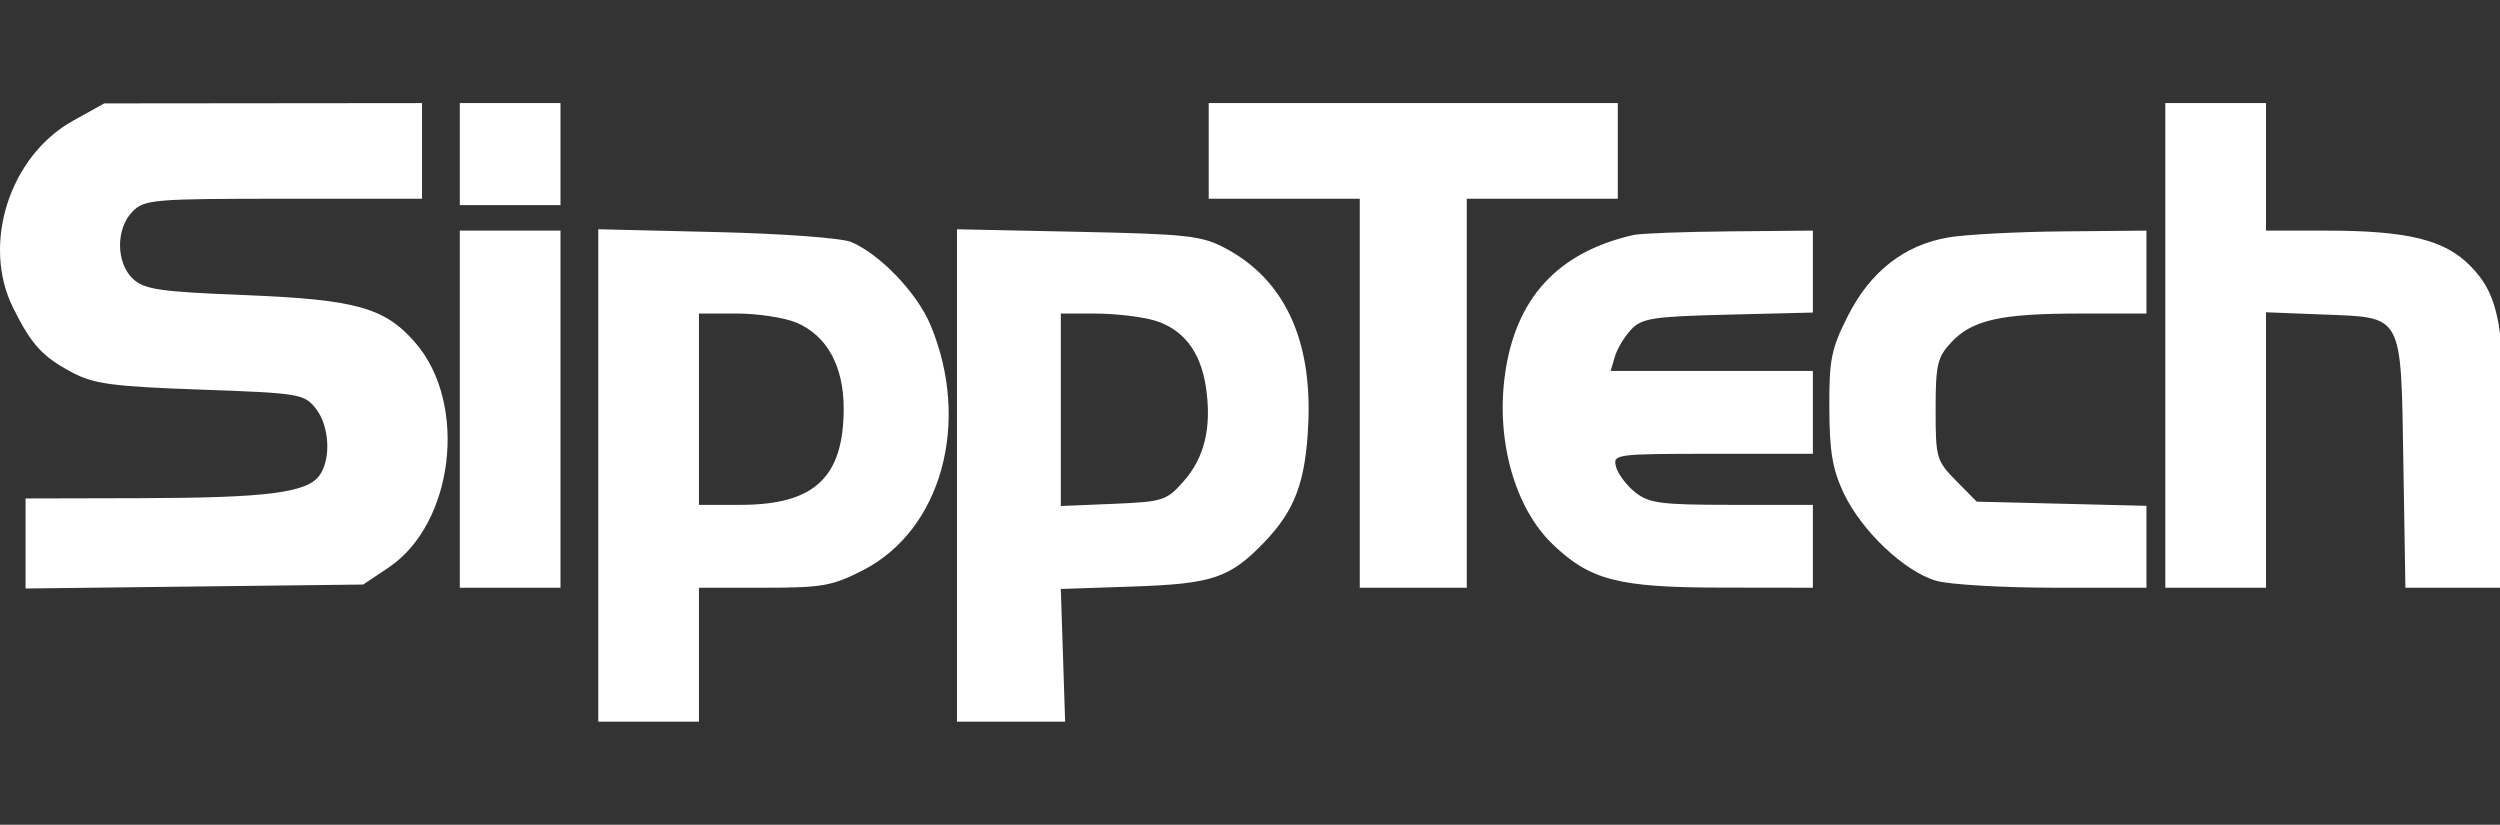 <svg width="97" height="32" viewBox="0 0 97 32" fill="none" xmlns="http://www.w3.org/2000/svg">
<rect x="0" y="0" width="97" height="32" fill="#333333" stroke="none"/>
<g clip-path="url(#clip0_8948_848)">
<path fill-rule="evenodd" clip-rule="evenodd" d="M2.832 4.686C0.372 6.055 -0.721 9.465 0.506 11.938C1.222 13.379 1.651 13.846 2.823 14.463C3.653 14.899 4.402 14.998 7.79 15.117C11.607 15.252 11.8 15.283 12.246 15.842C12.785 16.516 12.857 17.808 12.393 18.451C11.911 19.12 10.349 19.318 5.448 19.329L0.992 19.34V22.834L14.093 22.68L15.082 22.017C17.614 20.317 18.166 15.664 16.115 13.297C14.932 11.933 13.817 11.621 9.502 11.45C6.217 11.32 5.609 11.233 5.168 10.828C4.498 10.212 4.485 8.873 5.143 8.206C5.602 7.741 5.957 7.711 11.004 7.711H16.375V4L4.044 4.012L2.832 4.686ZM17.841 7.959H21.747V4H17.841V7.959ZM46.898 7.711H52.759V22.804H56.91V7.711H62.77V4H46.898V7.711ZM84.014 22.804H87.921V12.116L90.11 12.202C93.276 12.327 93.153 12.101 93.251 17.988L93.33 22.804H97.2V18.089C97.2 12.674 96.99 11.473 95.837 10.305C94.842 9.297 93.401 8.948 90.229 8.948H87.921V4H84.014V22.804ZM17.841 22.804H21.747V8.948H17.841V22.804ZM23.213 28H27.119V22.804H29.64C31.905 22.804 32.294 22.735 33.486 22.124C36.535 20.559 37.682 16.377 36.099 12.6C35.582 11.367 34.141 9.86 33.028 9.391C32.658 9.234 30.362 9.065 27.791 9.004L23.213 8.895V28ZM37.131 28H41.327L41.16 22.852L43.968 22.757C47.041 22.653 47.714 22.427 49.038 21.055C50.245 19.805 50.658 18.7 50.761 16.448C50.912 13.154 49.822 10.842 47.546 9.632C46.63 9.144 46.08 9.083 41.831 8.994L37.131 8.896V28ZM63.381 9.117C60.43 9.788 58.788 11.583 58.387 14.573C58.046 17.12 58.783 19.716 60.245 21.119C61.693 22.509 62.789 22.793 66.738 22.799L70.34 22.804V19.588H67.198C64.439 19.588 63.982 19.528 63.444 19.099C63.106 18.83 62.772 18.384 62.701 18.109C62.575 17.622 62.676 17.608 66.456 17.608H70.34V14.392H62.493L62.657 13.835C62.748 13.529 63.032 13.056 63.29 12.784C63.705 12.346 64.139 12.279 67.049 12.208L70.34 12.127V8.948L67.105 8.977C65.325 8.993 63.649 9.056 63.381 9.117ZM75.605 9.211C73.889 9.502 72.568 10.534 71.695 12.263C71.05 13.54 70.969 13.946 70.978 15.841C70.986 17.539 71.102 18.219 71.54 19.143C72.237 20.611 73.912 22.192 75.137 22.537C75.654 22.682 77.699 22.802 79.68 22.803L83.282 22.804V19.626L76.697 19.464L75.899 18.655C75.133 17.878 75.102 17.769 75.102 15.891C75.102 14.163 75.17 13.863 75.694 13.298C76.511 12.416 77.6 12.168 80.657 12.166L83.282 12.165V8.948L80.046 8.978C78.267 8.993 76.268 9.099 75.605 9.211ZM30.907 12.521C32.081 13.018 32.734 14.203 32.735 15.839C32.737 18.524 31.601 19.588 28.731 19.588H27.119V12.165H28.592C29.403 12.165 30.444 12.325 30.907 12.521ZM44.751 12.422C45.893 12.744 46.584 13.626 46.791 15.026C47.02 16.57 46.74 17.75 45.928 18.671C45.263 19.425 45.13 19.468 43.195 19.549L41.16 19.633V12.165L42.503 12.166C43.242 12.167 44.253 12.282 44.751 12.422Z" fill="white"/>
</g>
<defs>
<clipPath id="clip0_8948_848">
<rect width="97" height="32" fill="white"/>
</clipPath>
</defs>
</svg>

